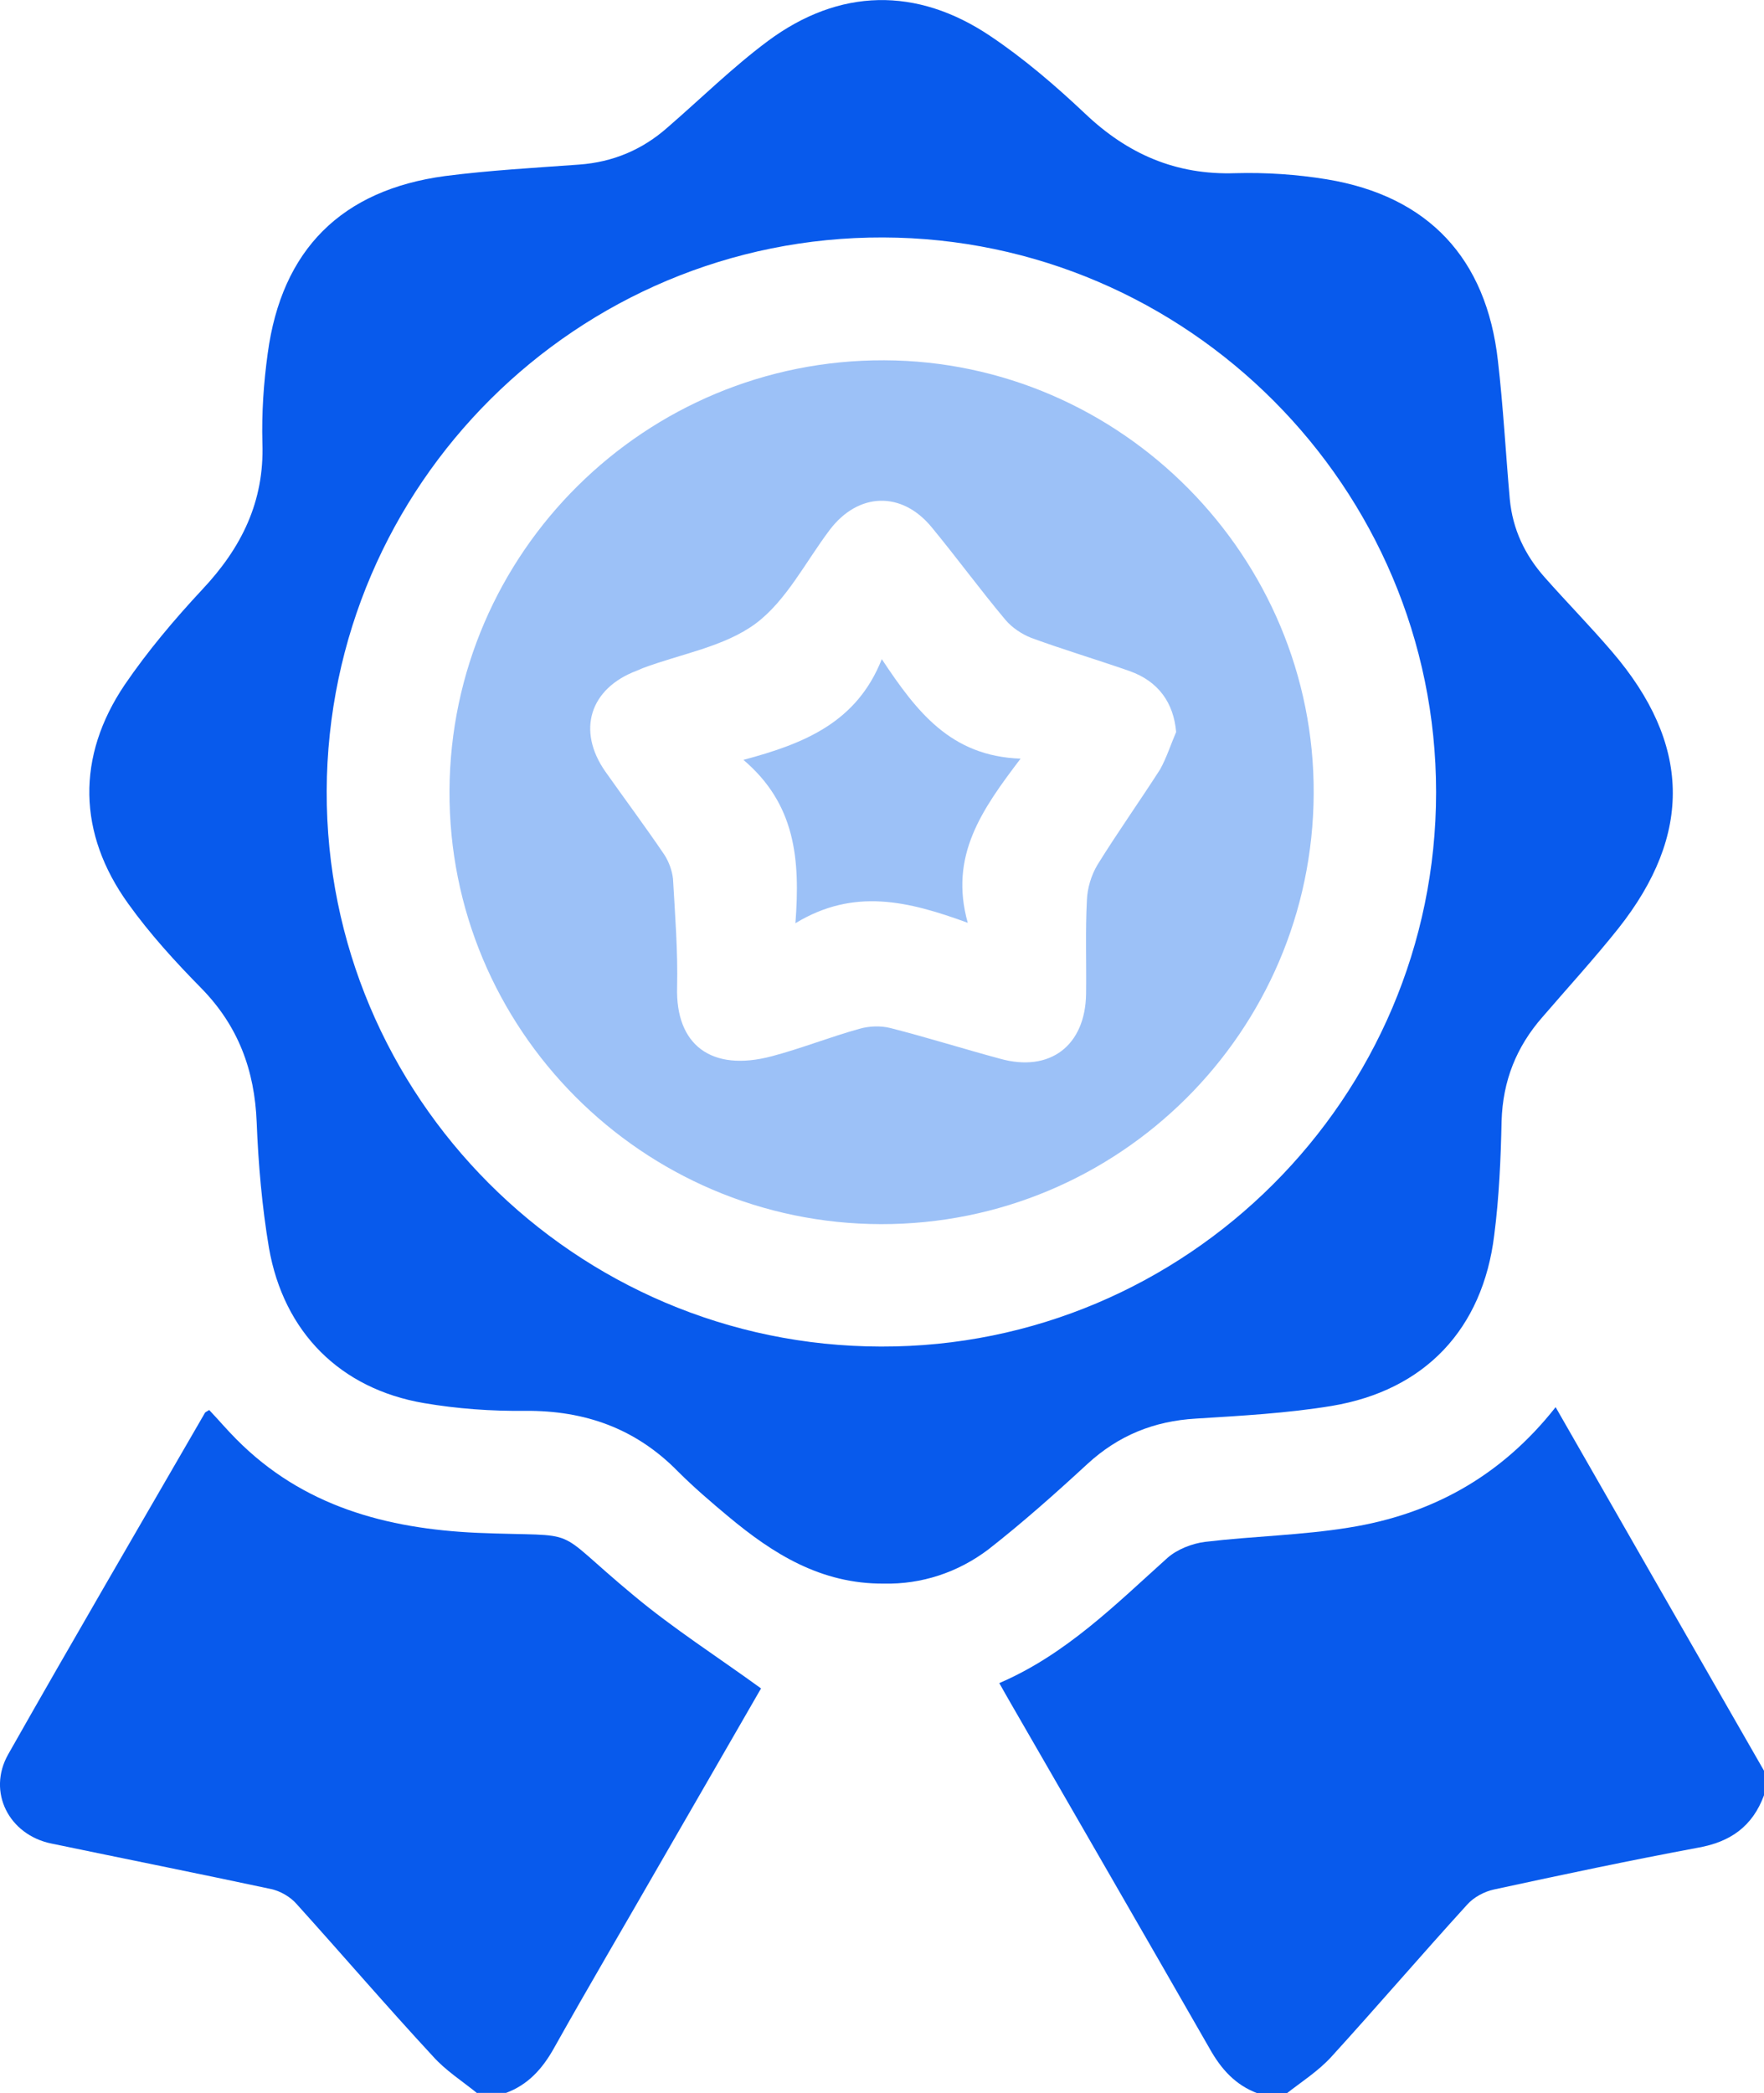 <?xml version="1.0" encoding="utf-8"?>
<!-- Generator: Adobe Illustrator 27.1.1, SVG Export Plug-In . SVG Version: 6.00 Build 0)  -->
<svg version="1.1" id="Layer_1" xmlns="http://www.w3.org/2000/svg" xmlns:xlink="http://www.w3.org/1999/xlink" x="0px" y="0px"
	 viewBox="0 0 430.9 511.3" style="enable-background:new 0 0 430.9 511.3;" xml:space="preserve">
<style type="text/css">
	.st0{clip-path:url(#SVGID_00000160871606114969884990000002603771807192098212_);fill:#085AEC;}
	.st1{clip-path:url(#SVGID_00000160871606114969884990000002603771807192098212_);fill:#9CC1F7;}
</style>
<g>
	<defs>
		<rect id="SVGID_1_" width="430.9" height="511.3"/>
	</defs>
	<clipPath id="SVGID_00000090284162000976102960000009553344335753172912_">
		<use xlink:href="#SVGID_1_"  style="overflow:visible;"/>
	</clipPath>
	<path style="clip-path:url(#SVGID_00000090284162000976102960000009553344335753172912_);fill:#085AEC;" d="M307.2,511.3
		c-5.4-2-8.9-5.9-11.7-10.9c-16.1-28.1-32.3-56.1-48.5-84.2c-0.9-1.6-1.8-3.1-2.9-5.1c16.3-7,28.4-19.2,41.1-30.6
		c2.4-2.1,6-3.5,9.2-3.9c11.7-1.4,23.6-1.6,35.2-3.5c20-3.2,37-12.4,50.4-29.4c17.2,30,34,59.4,50.9,88.8v6
		c-2.8,7.6-8.2,11.4-16.1,12.8c-16.6,3.1-33.2,6.6-49.8,10.2c-2.4,0.5-5,1.9-6.6,3.7c-11.2,12.3-22,24.9-33.2,37.2
		c-3.2,3.5-7.3,6.1-11,9H307.2z"/>
	<path style="clip-path:url(#SVGID_00000090284162000976102960000009553344335753172912_);fill:#085AEC;" d="M116.6,511.3
		c-3.7-3-7.8-5.6-10.9-9.1C94.4,490,83.6,477.4,72.4,465c-1.5-1.7-3.9-3.1-6.2-3.6c-17.8-3.8-35.8-7.4-53.6-11.1
		C2.2,448.2-3.2,437.7,2,428.5c15.8-27.9,32-55.6,48-83.3c0.1-0.3,0.5-0.4,1.1-0.8c2.2,2.3,4.3,4.8,6.6,7.1
		c16.2,16.4,36.7,21.9,58.9,22.9c26.7,1.1,17.2-2.1,38.2,15.3c9.7,8.1,20.5,15,31.1,22.7c-7.9,13.7-16.3,28.3-24.8,43
		c-8.6,15-17.4,29.9-25.8,44.9c-2.8,5-6.3,8.9-11.7,10.9H116.6z"/>
	<path style="clip-path:url(#SVGID_00000090284162000976102960000009553344335753172912_);fill:#085AEC;" d="M215.9,386.8
		c-15.4,0.1-27.1-7.3-38-16.4c-4.2-3.5-8.4-7.1-12.3-11c-10.3-10.5-22.7-14.9-37.3-14.8c-8.3,0.1-16.6-0.5-24.8-1.9
		c-20.4-3.5-34.2-17.3-37.8-37.9c-1.7-10.1-2.6-20.5-3-30.7c-0.5-12.7-4.5-23.5-13.5-32.7c-6.4-6.5-12.6-13.3-17.9-20.7
		c-12.3-17.1-12.7-35.9-0.8-53.5c5.6-8.2,12.1-15.9,18.9-23.2c9.6-10.2,15.2-21.5,14.7-35.8c-0.2-7.3,0.3-14.7,1.3-21.9
		c3.4-25.3,18-39.9,43.3-43.3c10.9-1.4,21.8-2,32.8-2.8c8.2-0.6,15.4-3.6,21.6-9.1C171.3,24,179,16.4,187.6,10
		C205-2.9,223.9-3.3,241.9,8.8c8.2,5.5,15.9,12.1,23.1,18.9c10.4,9.9,22.2,15.1,36.8,14.6c7.4-0.2,15,0.3,22.3,1.5
		c24.8,4.1,39,19.3,41.8,44.3c1.3,11.2,1.9,22.5,2.9,33.8c0.7,7.4,3.7,13.7,8.6,19.2c5.4,6.1,11.1,11.9,16.4,18.1
		c19.2,22.4,19.8,44.5,1.5,67.6c-5.9,7.4-12.3,14.4-18.5,21.6c-6.4,7.3-9.7,15.6-10,25.4c-0.2,9.3-0.6,18.6-1.8,27.9
		c-2.8,22.9-16.9,37.9-39.7,41.7c-10.9,1.8-22.1,2.4-33.2,3.1c-10.2,0.6-18.9,4.1-26.5,11.1c-7.8,7.2-15.8,14.3-24.1,20.8
		C234,384.1,225.1,387,215.9,386.8 M215.2,328.9c74.6,0.2,135.6-60.7,135.6-135.4c0-74.4-60.7-135.3-135.1-135.5
		c-74.7-0.2-135.6,60.4-135.9,135.2C79.6,267.8,140.4,328.8,215.2,328.9"/>
	<path style="clip-path:url(#SVGID_00000090284162000976102960000009553344335753172912_);fill:#9CC1F7;" d="M215.2,299
		c-58.3-0.1-105.7-47.7-105.4-105.9C110.1,134.9,157.7,87.8,216,88c57.9,0.2,105.2,48,104.9,105.9
		C320.6,252.1,273.3,299.1,215.2,299 M287.3,178.8c-0.6-7.1-4.3-12.4-11.4-14.9c-8-2.8-16.1-5.2-24-8.1c-2.3-0.9-4.7-2.5-6.3-4.4
		c-6.2-7.4-11.9-15.2-18-22.6c-7.3-8.9-17.9-8.6-24.9,0.6c-5.9,7.8-10.6,17.3-18.1,22.9c-7.7,5.7-18.3,7.4-27.6,10.9
		c-0.5,0.2-0.9,0.4-1.4,0.6c-11.5,4.3-14.8,14.6-7.7,24.7c4.8,6.8,9.8,13.5,14.4,20.3c1.1,1.7,1.9,3.9,2.1,5.9
		c0.5,8.8,1.2,17.6,1,26.4c-0.4,14.1,8.3,20.8,23.1,16.9c7.2-1.9,14.2-4.7,21.4-6.7c2.4-0.7,5.2-0.8,7.6-0.2
		c9,2.3,17.9,5.1,26.8,7.5c12.2,3.4,20.8-3.2,21-15.8c0.1-7.7-0.2-15.3,0.2-22.9c0.1-3,1.1-6.2,2.6-8.7c4.9-7.9,10.3-15.5,15.3-23.3
		C285,185,286,181.8,287.3,178.8"/>
	<path style="clip-path:url(#SVGID_00000090284162000976102960000009553344335753172912_);fill:#9CC1F7;" d="M215.4,161
		c8.5,12.8,16.8,23.7,33.9,24.3c-9.4,12.4-17.5,23.7-12.9,40.1c-14.5-5.3-27.8-8.6-42.1,0.1c1.2-15.7,0-29.1-12.7-39.9
		C196.6,181.6,209.3,176.4,215.4,161"/>
</g>
</svg>
